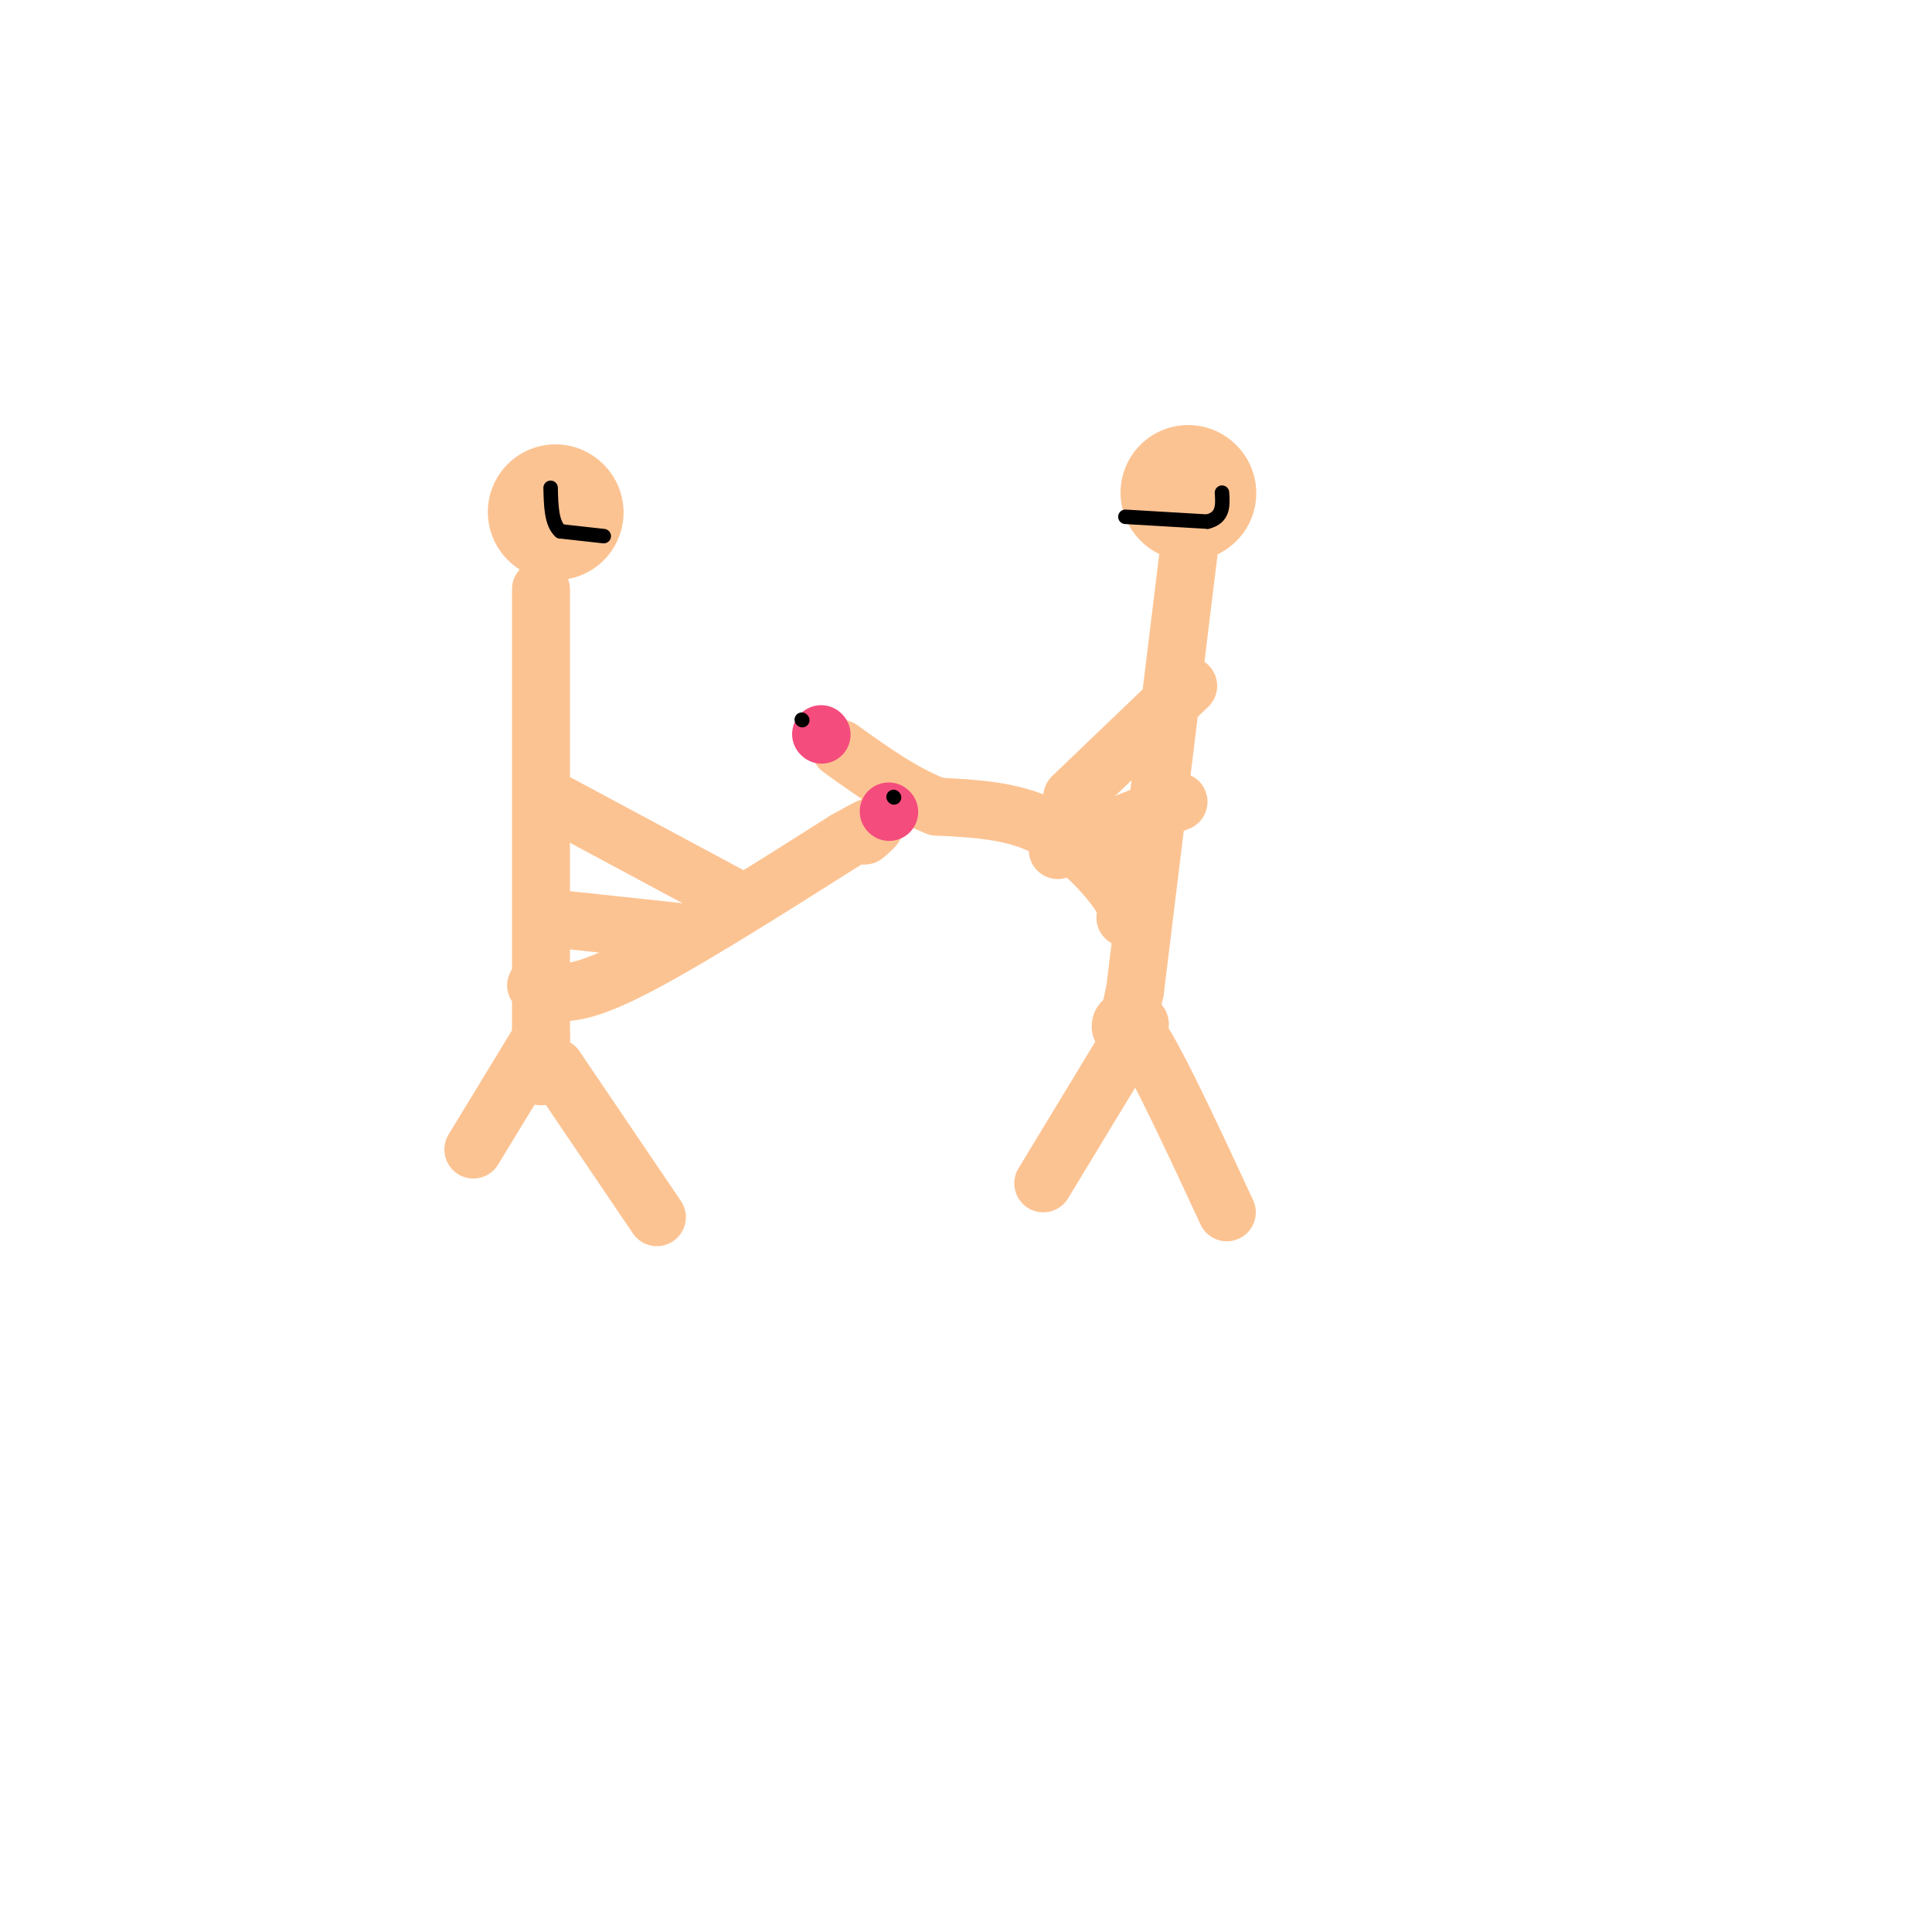 <svg viewBox='0 0 400 400' version='1.1' xmlns='http://www.w3.org/2000/svg' xmlns:xlink='http://www.w3.org/1999/xlink'><g fill='none' stroke='rgb(252,195,146)' stroke-width='28' stroke-linecap='round' stroke-linejoin='round'><path d='M115,106c0.000,0.000 0.100,0.100 0.1,0.1'/><path d='M246,102c0.000,0.000 0.100,0.100 0.1,0.1'/></g>
<g fill='none' stroke='rgb(252,195,146)' stroke-width='12' stroke-linecap='round' stroke-linejoin='round'><path d='M112,122c0.000,0.000 0.000,92.000 0,92'/><path d='M112,214c0.000,15.333 0.000,7.667 0,0'/><path d='M112,215c0.000,0.000 -14.000,23.000 -14,23'/><path d='M115,221c0.000,0.000 21.000,31.000 21,31'/><path d='M113,165c0.000,0.000 41.000,22.000 41,22'/><path d='M113,190c0.000,0.000 28.000,3.000 28,3'/><path d='M111,204c3.167,1.500 6.333,3.000 17,-2c10.667,-5.000 28.833,-16.500 47,-28'/><path d='M175,174c8.500,-4.833 6.250,-2.917 4,-1'/><path d='M247,107c0.000,0.000 -12.000,98.000 -12,98'/><path d='M235,205c-2.978,15.067 -4.422,3.733 -1,7c3.422,3.267 11.711,21.133 20,39'/><path d='M236,212c0.000,0.000 -20.000,33.000 -20,33'/><path d='M246,142c0.000,0.000 -24.000,23.000 -24,23'/><path d='M244,166c0.000,0.000 -25.000,10.000 -25,10'/><path d='M233,190c0.333,-1.178 0.667,-2.356 -2,-6c-2.667,-3.644 -8.333,-9.756 -15,-13c-6.667,-3.244 -14.333,-3.622 -22,-4'/><path d='M194,167c-7.000,-2.667 -13.500,-7.333 -20,-12'/></g>
<g fill='none' stroke='rgb(244,76,125)' stroke-width='12' stroke-linecap='round' stroke-linejoin='round'><path d='M170,152c0.000,0.000 0.100,0.100 0.1,0.1'/><path d='M184,168c0.000,0.000 0.100,0.100 0.1,0.1'/></g>
<g fill='none' stroke='rgb(0,0,0)' stroke-width='3' stroke-linecap='round' stroke-linejoin='round'><path d='M185,165c0.000,0.000 0.100,0.100 0.1,0.1'/><path d='M166,149c0.000,0.000 0.100,0.100 0.1,0.1'/><path d='M233,107c0.000,0.000 17.000,1.000 17,1'/><path d='M250,108c3.333,-0.833 3.167,-3.417 3,-6'/><path d='M125,111c0.000,0.000 -9.000,-1.000 -9,-1'/><path d='M116,110c-1.833,-1.667 -1.917,-5.333 -2,-9'/></g>
</svg>